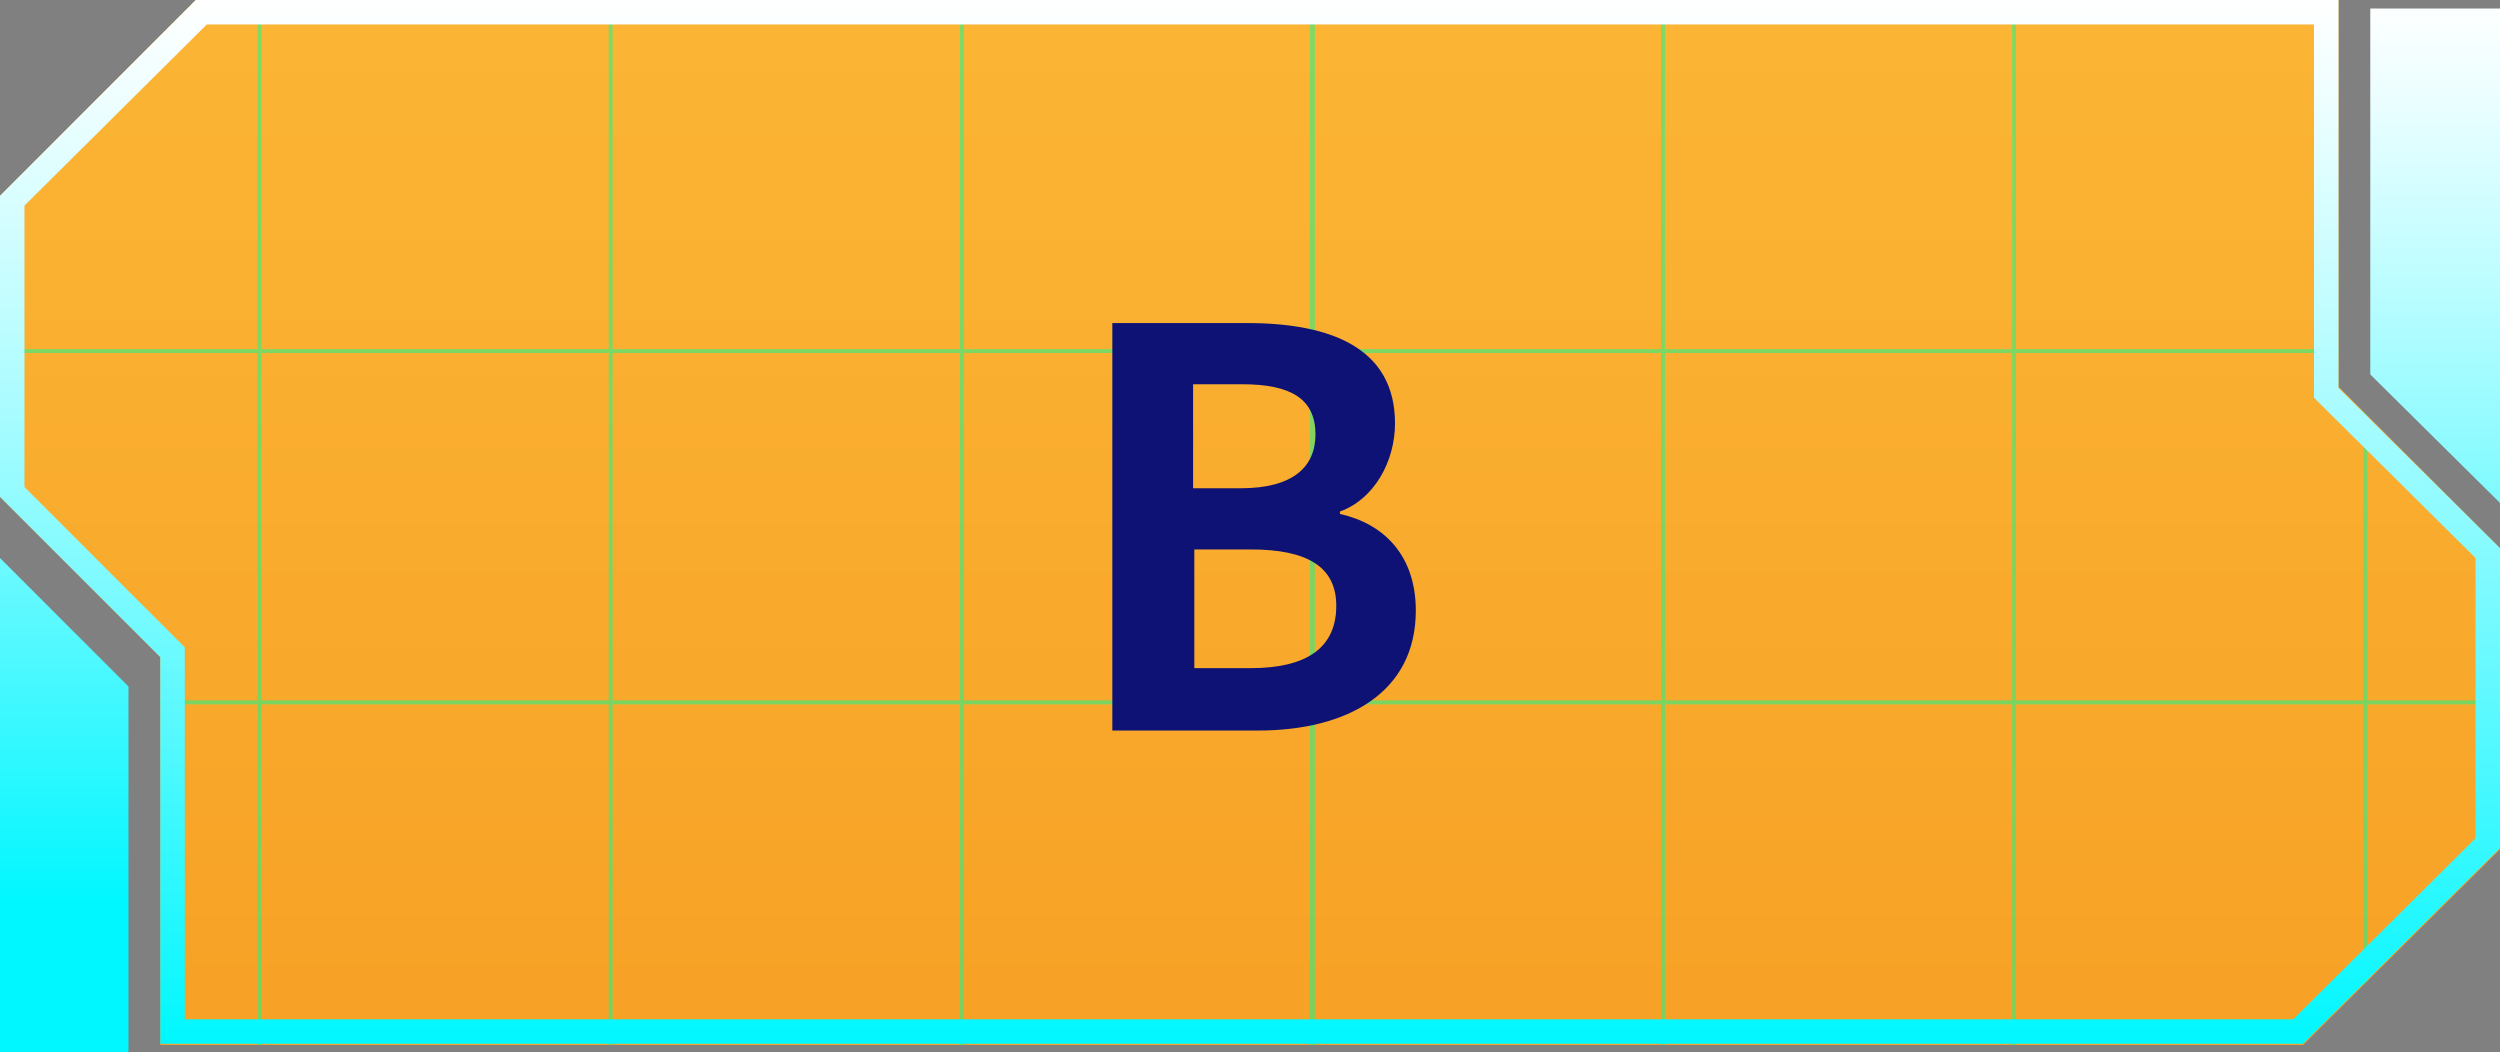 <?xml version="1.0" encoding="utf-8"?>
<!-- Generator: Adobe Illustrator 27.7.0, SVG Export Plug-In . SVG Version: 6.00 Build 0)  -->
<svg version="1.1" id="_圖層_2" xmlns="http://www.w3.org/2000/svg" xmlns:xlink="http://www.w3.org/1999/xlink" x="0px" y="0px"
	 viewBox="0 0 204.3 86" style="enable-background:new 0 0 204.3 86;" xml:space="preserve">
<rect x="0" y="0" width="204.3" height="86" fill="#808080" stroke="none"/>
<style type="text/css">
	.st0{fill:url(#SVGID_1_);}
	.st1{clip-path:url(#SVGID_00000044136323206804771930000010191843398913767832_);}
	.st2{opacity:0.5;}
	.st3{fill:none;stroke:#00FF95;stroke-width:0.29;stroke-miterlimit:10;}
	.st4{fill:url(#SVGID_00000064328750225673072930000014970212598850962077_);}
	.st5{fill:url(#SVGID_00000054985803385111793420000004512911258710782888_);}
	.st6{fill:url(#SVGID_00000085939053077528938900000015122424669650476964_);}
	.st7{fill:#0E1274;}
</style>
<g id="ok">
	<g>
		<g>
			<g>
				
					<linearGradient id="SVGID_1_" gradientUnits="userSpaceOnUse" x1="102.135" y1="584.42" x2="102.135" y2="245.55" gradientTransform="matrix(1 0 0 -1 0 521.7)">
					<stop  offset="0" style="stop-color:#FFC13D"/>
					<stop  offset="0.27" style="stop-color:#FAAF30"/>
					<stop  offset="0.79" style="stop-color:#EF830E"/>
					<stop  offset="1" style="stop-color:#EB7000"/>
				</linearGradient>
				<polygon class="st0" points="13.1,85.4 13.1,53.7 0,40.6 0,16 16,0 191.1,0 191.1,31.6 204.3,44.8 204.3,69.4 188.2,85.4 				
					"/>
				<g>
					<defs>
						<polygon id="SVGID_00000000918145807809286480000012555055055616021424_" points="13.1,85.4 13.1,53.7 0,40.6 0,16 16,0 
							191.1,0 191.1,31.6 204.3,44.8 204.3,69.4 188.2,85.4 						"/>
					</defs>
					<clipPath id="SVGID_00000128462208562957747330000017811027216376499354_">
						<use xlink:href="#SVGID_00000000918145807809286480000012555055055616021424_"  style="overflow:visible;"/>
					</clipPath>
					<g style="clip-path:url(#SVGID_00000128462208562957747330000017811027216376499354_);">
						<g class="st2">
							<rect x="-7.5" class="st3" width="28.7" height="28.7"/>
							<rect x="21.2" class="st3" width="28.7" height="28.7"/>
							<rect x="49.9" class="st3" width="28.7" height="28.7"/>
							<rect x="78.6" class="st3" width="28.7" height="28.7"/>
							<rect x="107.2" class="st3" width="28.7" height="28.7"/>
							<rect x="135.9" class="st3" width="28.7" height="28.7"/>
							<rect x="164.6" class="st3" width="28.7" height="28.7"/>
							<rect x="193.3" class="st3" width="28.7" height="28.7"/>
							<rect x="222" class="st3" width="28.7" height="28.7"/>
							<rect x="250.7" class="st3" width="28.7" height="28.7"/>
							<rect x="279.3" class="st3" width="28.7" height="28.7"/>
							<rect x="-7.5" y="28.7" class="st3" width="28.7" height="28.7"/>
							<rect x="21.2" y="28.7" class="st3" width="28.7" height="28.7"/>
							<rect x="49.9" y="28.7" class="st3" width="28.7" height="28.7"/>
							<rect x="78.6" y="28.7" class="st3" width="28.7" height="28.7"/>
							<rect x="107.2" y="28.7" class="st3" width="28.7" height="28.7"/>
							<rect x="135.9" y="28.7" class="st3" width="28.7" height="28.7"/>
							<rect x="164.6" y="28.7" class="st3" width="28.7" height="28.7"/>
							<rect x="193.3" y="28.7" class="st3" width="28.7" height="28.7"/>
							<rect x="222" y="28.7" class="st3" width="28.7" height="28.7"/>
							<rect x="250.7" y="28.7" class="st3" width="28.7" height="28.7"/>
							<rect x="279.3" y="28.7" class="st3" width="28.7" height="28.7"/>
							<rect x="-7.5" y="57.4" class="st3" width="28.7" height="28.7"/>
							<rect x="21.2" y="57.4" class="st3" width="28.7" height="28.7"/>
							<rect x="49.9" y="57.4" class="st3" width="28.7" height="28.7"/>
							<rect x="78.6" y="57.4" class="st3" width="28.7" height="28.7"/>
							<rect x="107.2" y="57.4" class="st3" width="28.7" height="28.7"/>
							<rect x="135.9" y="57.4" class="st3" width="28.7" height="28.7"/>
							<rect x="164.6" y="57.4" class="st3" width="28.7" height="28.7"/>
							<rect x="193.3" y="57.4" class="st3" width="28.7" height="28.7"/>
							<rect x="222" y="57.4" class="st3" width="28.7" height="28.7"/>
							<rect x="250.7" y="57.4" class="st3" width="28.7" height="28.7"/>
							<rect x="279.3" y="57.4" class="st3" width="28.7" height="28.7"/>
							<rect x="308" class="st3" width="28.7" height="28.7"/>
							<rect x="336.7" class="st3" width="28.7" height="28.7"/>
							<rect x="365.4" class="st3" width="28.7" height="28.7"/>
							<rect x="394.1" class="st3" width="28.7" height="28.7"/>
							<rect x="422.8" class="st3" width="28.7" height="28.7"/>
							<rect x="308" y="28.7" class="st3" width="28.7" height="28.7"/>
							<rect x="336.7" y="28.7" class="st3" width="28.7" height="28.7"/>
							<rect x="365.4" y="28.7" class="st3" width="28.7" height="28.7"/>
							<rect x="394.1" y="28.7" class="st3" width="28.7" height="28.7"/>
							<rect x="422.8" y="28.7" class="st3" width="28.7" height="28.7"/>
							<rect x="308" y="57.4" class="st3" width="28.7" height="28.7"/>
							<rect x="336.7" y="57.4" class="st3" width="28.7" height="28.7"/>
							<rect x="365.4" y="57.4" class="st3" width="28.7" height="28.7"/>
							<rect x="394.1" y="57.4" class="st3" width="28.7" height="28.7"/>
							<rect x="422.8" y="57.4" class="st3" width="28.7" height="28.7"/>
							<rect x="451.4" class="st3" width="28.7" height="28.7"/>
							<rect x="451.4" y="28.7" class="st3" width="28.7" height="28.7"/>
							<rect x="451.4" y="57.4" class="st3" width="28.7" height="28.7"/>
						</g>
					</g>
				</g>
			</g>
			
				<linearGradient id="SVGID_00000085226834063561653400000012998360768672597647_" gradientUnits="userSpaceOnUse" x1="199.005" y1="521.85" x2="199.005" y2="447.84" gradientTransform="matrix(1 0 0 -1 0 521.7)">
				<stop  offset="0" style="stop-color:#FFFFFF"/>
				<stop  offset="0.1" style="stop-color:#EDFEFF"/>
				<stop  offset="0.3" style="stop-color:#C0FDFF"/>
				<stop  offset="0.58" style="stop-color:#78FAFF"/>
				<stop  offset="0.93" style="stop-color:#15F7FF"/>
				<stop  offset="1" style="stop-color:#00F7FF"/>
			</linearGradient>
			<polygon style="fill:url(#SVGID_00000085226834063561653400000012998360768672597647_);" points="193.7,0.7 193.7,30.6 
				204.3,41.1 204.3,0.7 			"/>
			
				<linearGradient id="SVGID_00000178172631716902377780000007501552948367557819_" gradientUnits="userSpaceOnUse" x1="5.26" y1="521.85" x2="5.26" y2="447.84" gradientTransform="matrix(1 0 0 -1 0 521.7)">
				<stop  offset="0" style="stop-color:#FFFFFF"/>
				<stop  offset="0.1" style="stop-color:#EDFEFF"/>
				<stop  offset="0.3" style="stop-color:#C0FDFF"/>
				<stop  offset="0.58" style="stop-color:#78FAFF"/>
				<stop  offset="0.93" style="stop-color:#15F7FF"/>
				<stop  offset="1" style="stop-color:#00F7FF"/>
			</linearGradient>
			<polygon style="fill:url(#SVGID_00000178172631716902377780000007501552948367557819_);" points="10.5,86 10.5,56.1 0,45.6 0,86 
							"/>
			
				<linearGradient id="SVGID_00000095335106585308635510000001647621437388744832_" gradientUnits="userSpaceOnUse" x1="102.135" y1="521.7" x2="102.135" y2="436.32" gradientTransform="matrix(1 0 0 -1 0 521.7)">
				<stop  offset="0" style="stop-color:#FFFFFF"/>
				<stop  offset="0.1" style="stop-color:#EDFEFF"/>
				<stop  offset="0.3" style="stop-color:#C0FDFF"/>
				<stop  offset="0.58" style="stop-color:#78FAFF"/>
				<stop  offset="0.93" style="stop-color:#15F7FF"/>
				<stop  offset="1" style="stop-color:#00F7FF"/>
			</linearGradient>
			<path style="fill:url(#SVGID_00000095335106585308635510000001647621437388744832_);" d="M189.1,2v30.5l0.6,0.6l12.6,12.5v22.9
				l-14.9,14.8H15.1V52.9l-0.6-0.6L2,39.8V16.8L16.9,2H189.1 M191.1,0H16L0,16v24.6l13.1,13.1v31.6h175.1l16.1-16V44.8l-13.2-13.1
				L191.1,0L191.1,0L191.1,0z"/>
		</g>
		<path class="st7" d="M90.9,26.4h11c6.8,0,12.1,2,12.1,8.2c0,3.1-1.7,6.2-4.5,7.2V42c3.6,0.8,6.2,3.4,6.2,7.9
			c0,6.7-5.6,9.8-12.9,9.8H90.9C90.9,59.7,90.9,26.4,90.9,26.4z M101.4,39.9c4.2,0,6.1-1.7,6.1-4.4c0-2.9-2-4.1-6-4.1h-4v8.5
			L101.4,39.9L101.4,39.9z M102.2,54.6c4.5,0,7-1.6,7-5.1c0-3.2-2.4-4.6-7-4.6h-4.6v9.7H102.2z"/>
	</g>
</g>
</svg>
